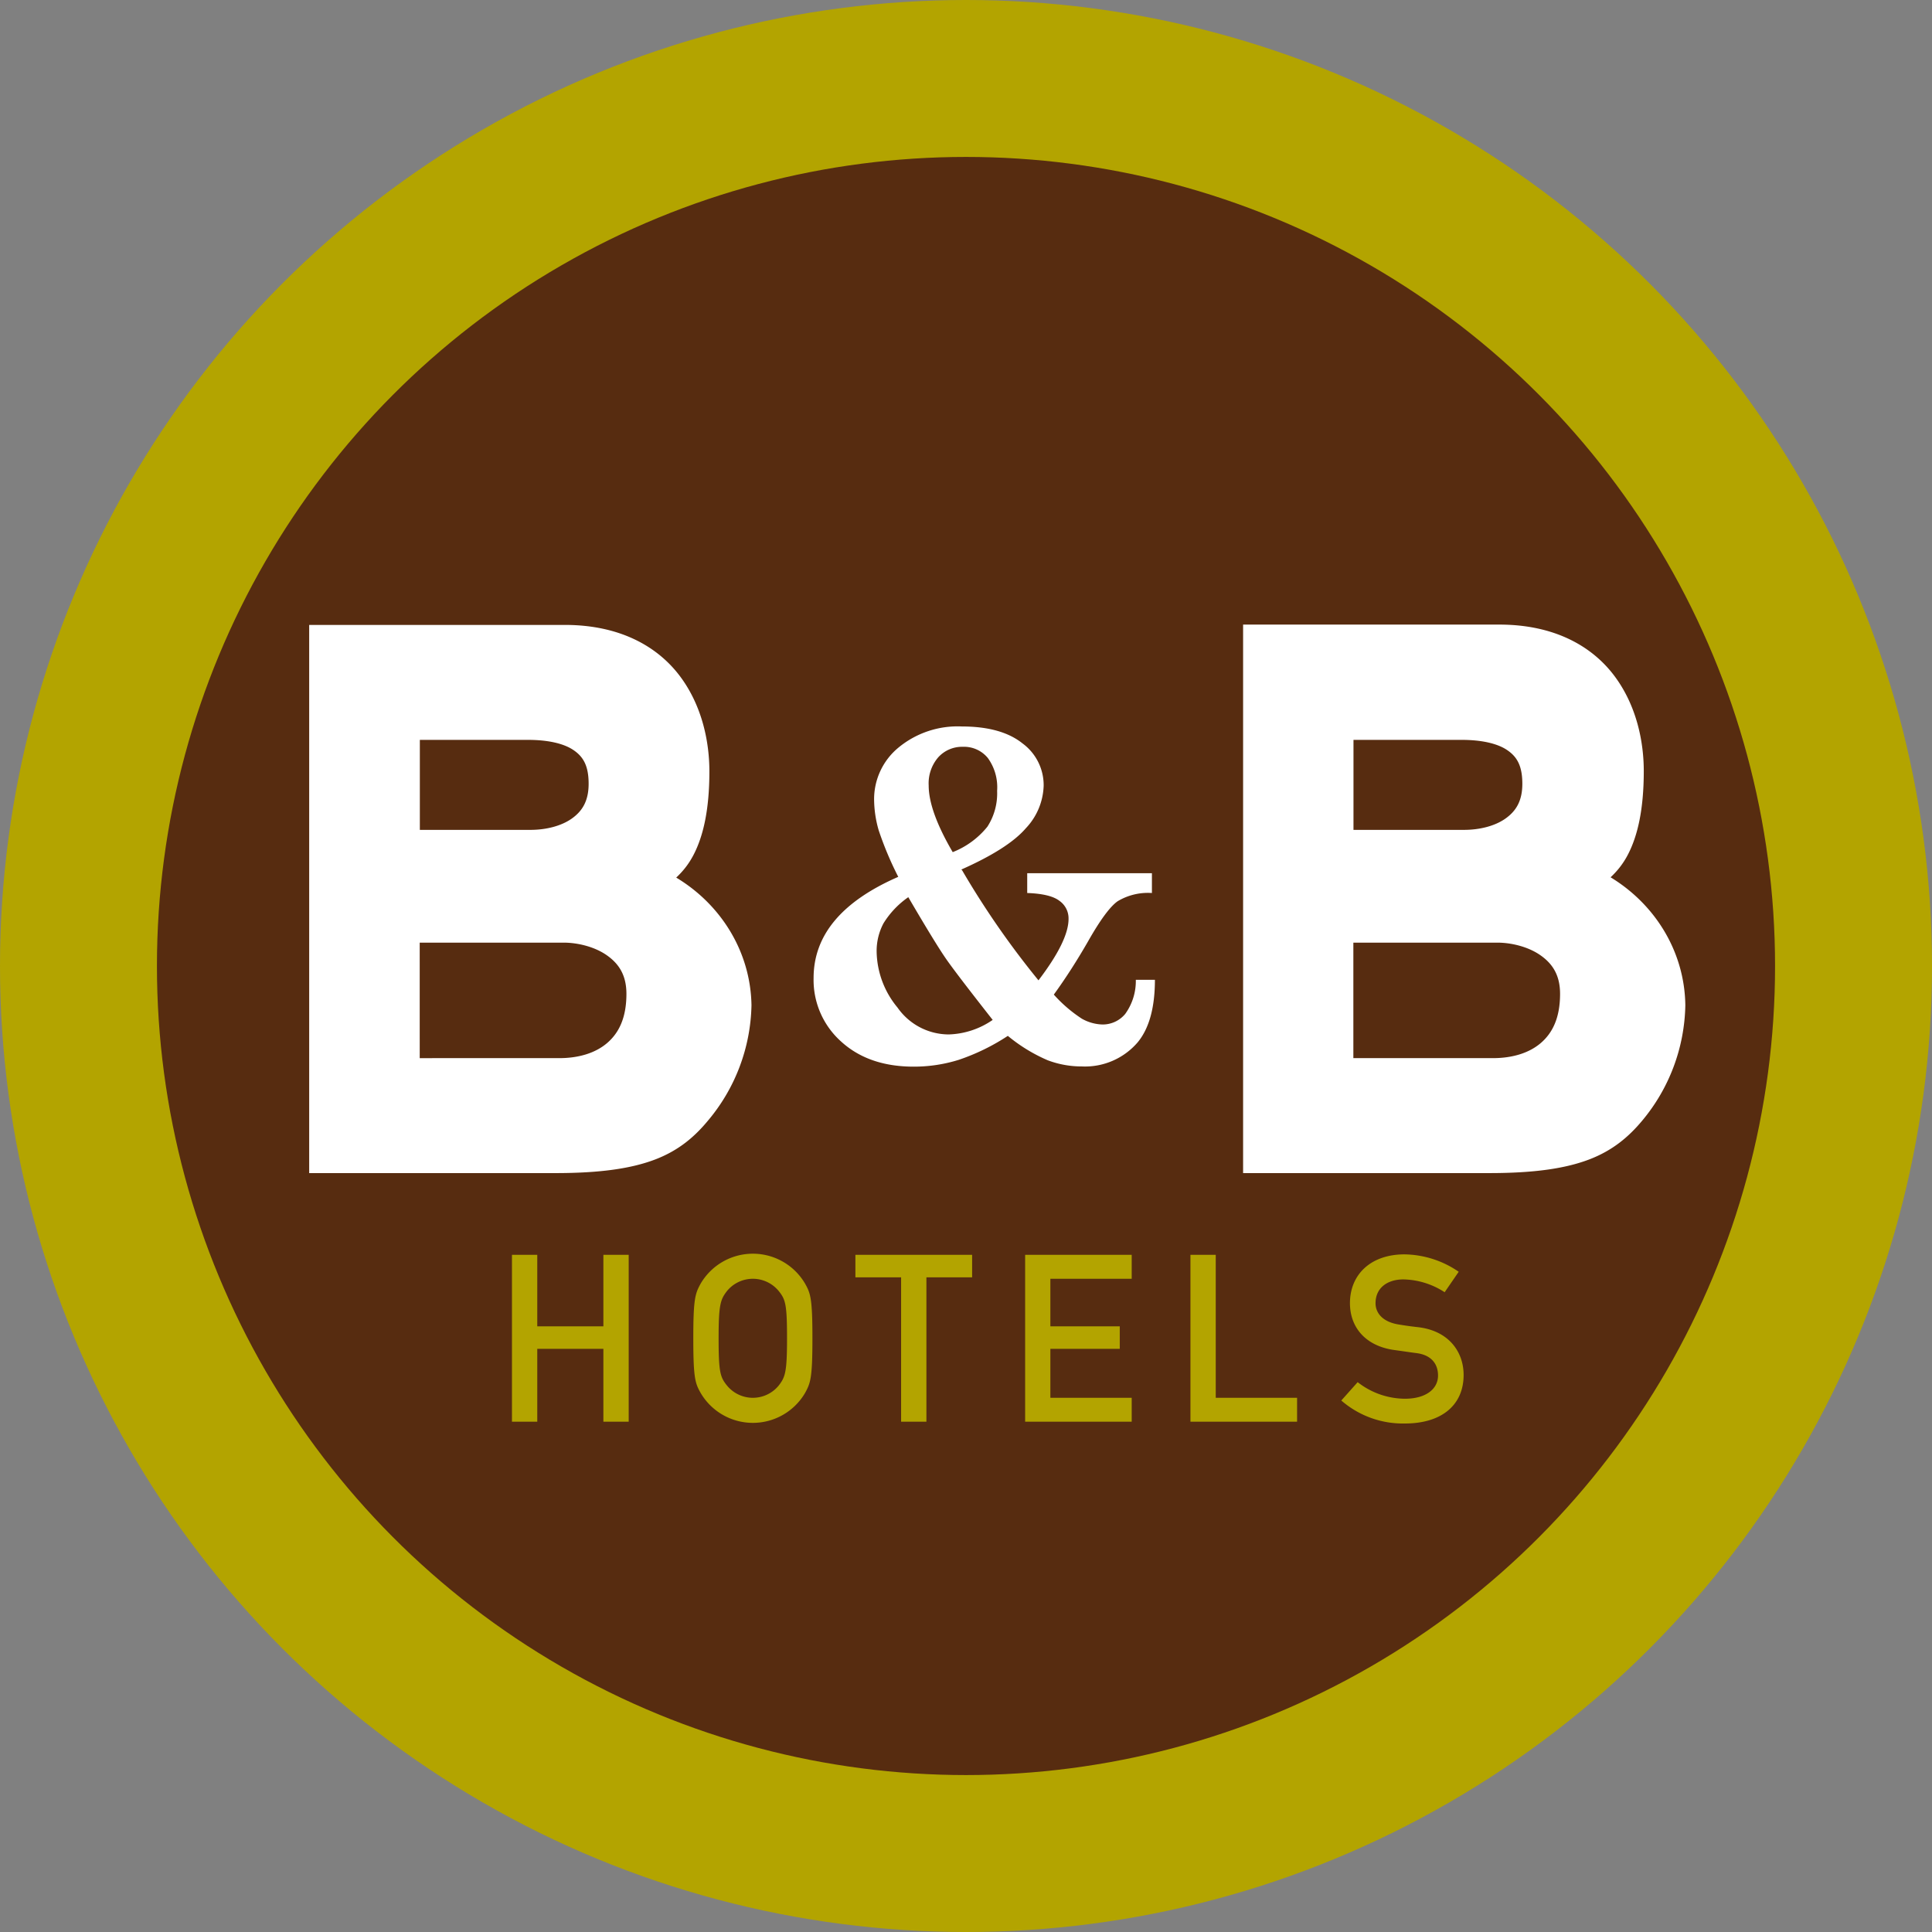 <svg viewBox="0 0 512 512" xmlns="http://www.w3.org/2000/svg"><rect x="0" y="0" width="512" height="512" fill="#808080" stroke="none"/><circle cx="256" cy="256" r="256" fill="#b3a400"/><circle cx="256" cy="256" r="214.41" fill="#572c10"/><path fill="#fff" d="M329.434 165.522v145.36h65.24c11.912 0 20.15-1.209 26.445-3.602 6.294-2.392 10.52-6.049 14.009-10.209a49.008 49.008 0 0 0 11.501-30.629v-.11c-.202-14.102-7.95-26.642-19.807-33.84 1.632-1.525 3.257-3.431 4.626-6.081 2.51-4.857 4.17-11.778 4.17-22.081 0-7.689-1.857-17.216-7.691-25.079-5.834-7.863-15.813-13.729-30.595-13.729Zm-247.497.088v145.273h65.243c11.912 0 20.139-1.207 26.424-3.602 6.277-2.391 10.485-6.051 13.938-10.212a48.912 48.912 0 0 0 11.607-30.62v-.127c-.259-14.1-8.059-26.607-19.944-33.752 1.629-1.523 3.25-3.427 4.615-6.067 2.513-4.858 4.174-11.782 4.174-22.085 0-7.689-1.854-17.216-7.691-25.078-5.836-7.863-15.822-13.73-30.613-13.73ZM254.9 192.522a24.591 24.591 0 0 0-16.851 5.643 17.703 17.703 0 0 0-6.403 13.758c.033 2.743.44 5.469 1.212 8.101a89.095 89.095 0 0 0 5.191 12.349c-14.959 6.521-22.438 15.458-22.438 26.812a21.878 21.878 0 0 0 7.232 16.777c4.87 4.472 11.3 6.71 19.292 6.71 4.052.009 8.082-.6 11.949-1.808a56.623 56.623 0 0 0 13.003-6.346 43.408 43.408 0 0 0 10.54 6.452 25.315 25.315 0 0 0 9.04 1.645 18.37 18.37 0 0 0 14.807-6.363c3.037-3.652 4.59-9.184 4.59-16.597h-5.06a14.893 14.893 0 0 1-2.804 9.04 7.736 7.736 0 0 1-6.056 2.804 11.694 11.694 0 0 1-5.424-1.522 37.036 37.036 0 0 1-7.447-6.399c3.086-4.255 6.099-8.937 9.04-14.047 3.254-5.749 5.892-9.323 7.917-10.721a15.607 15.607 0 0 1 9.04-2.154v-5.24h-33.048v5.24c4.122.145 6.979.85 8.57 2.098a5.679 5.679 0 0 1 2.384 4.774c0 3.881-2.655 9.305-7.97 16.272a227.59 227.59 0 0 1-20.288-29.254l-.198-.091c8.317-3.689 14.028-7.342 17.137-10.958a17.144 17.144 0 0 0 4.722-11.244 13.725 13.725 0 0 0-5.608-11.247c-3.725-2.983-9.092-4.484-16.071-4.484Zm-143.637 3.553h28.666c5.078 0 9.301.889 11.932 2.627 2.631 1.739 4.132 4.106 4.132 9.008 0 4.593-1.701 7.255-4.457 9.217-2.756 1.961-6.796 2.998-10.975 2.998h-29.298Zm247.425 0h28.666c5.078 0 9.307.888 11.943 2.627 2.635 1.74 4.138 4.108 4.138 9.008 0 4.591-1.702 7.251-4.463 9.213-2.762 1.963-6.807 3.002-10.986 3.002h-29.299Zm-103.537 1.836a8.155 8.155 0 0 1 6.635 2.966 13.195 13.195 0 0 1 2.461 8.698 16.27 16.27 0 0 1-2.567 9.492 22.217 22.217 0 0 1-9.202 6.759c-4.243-7.256-6.367-13.144-6.367-17.664a10.557 10.557 0 0 1 2.514-7.447 8.5 8.5 0 0 1 6.526-2.804Zm-14.443 39.85c4.846 8.281 8.199 13.759 10.068 16.435 1.868 2.675 5.968 8.04 12.296 16.091a21.56 21.56 0 0 1-11.643 3.849 16.614 16.614 0 0 1-13.577-7.122 23.787 23.787 0 0 1-5.534-14.789 15.608 15.608 0 0 1 1.808-7.521 23.362 23.362 0 0 1 6.582-6.943Zm-129.48 12.049h38.138c3.711 0 8.132 1.069 11.328 3.266 3.197 2.198 5.315 5.215 5.315 10.304 0 6.328-1.978 10.314-5.05 12.981-3.071 2.667-7.52 4.058-12.748 4.058H111.23Zm247.425 0h38.142c3.711 0 8.128 1.069 11.324 3.266 3.197 2.198 5.315 5.215 5.315 10.304 0 6.329-1.978 10.315-5.046 12.981-3.069 2.666-7.514 4.058-12.752 4.058h-36.982Z"/><path fill="#b3a400" d="M198.534 332.274a16.037 16.037 0 0 0-12.867 7.922c-1.428 2.621-1.935 3.922-1.935 14.462 0 10.631.507 11.916 1.935 14.465a16.038 16.038 0 0 0 27.699 0c1.428-2.622 1.934-3.906 1.934-14.465 0-10.558-.506-11.913-1.934-14.462a16.036 16.036 0 0 0-14.832-7.922Zm173.682.146c-9.04 0-14.464 5.425-14.464 12.928 0 6.4 4.104 11.353 11.734 12.42 2.296.307 3.851.561 5.84.814 3.977.488 5.767 2.858 5.767 5.949 0 3.616-3.29 6.147-8.75 6.147a20.464 20.464 0 0 1-12.548-4.393l-4.338 4.863a24.874 24.874 0 0 0 16.886 6.092c9.51 0 15.531-4.719 15.531-12.873 0-6.021-3.852-11.716-12.115-12.656a88.696 88.696 0 0 1-4.953-.685c-4.484-.669-6.273-3.166-6.273-5.643 0-4.213 3.29-6.328 7.377-6.328a20.704 20.704 0 0 1 10.937 3.4l3.724-5.423a25.882 25.882 0 0 0-14.355-4.611Zm-236.54.127v44.224h6.707v-19.309h17.519v19.309h6.709v-44.224h-6.709v18.946h-17.519v-18.946h-6.707Zm91.013 0v5.967h12.113v38.257h6.708v-38.257h12.114v-5.967h-30.935Zm44.983 0v44.224h28.241v-6.345h-21.554v-12.965h18.39v-5.967h-18.39v-12.601h21.554v-6.346h-28.241Zm43.808 0v44.224h28.259v-6.345h-21.554v-37.878h-6.707Zm-116.674 6.371a8.858 8.858 0 0 1 7.542 3.194c1.808 2.242 2.223 3.47 2.223 12.546 0 9.077-.487 10.307-2.223 12.549a8.856 8.856 0 0 1-13.669 0c-1.808-2.242-2.24-3.472-2.24-12.549 0-9.04.504-10.304 2.24-12.546a8.86 8.86 0 0 1 6.127-3.194Z"/></svg>

